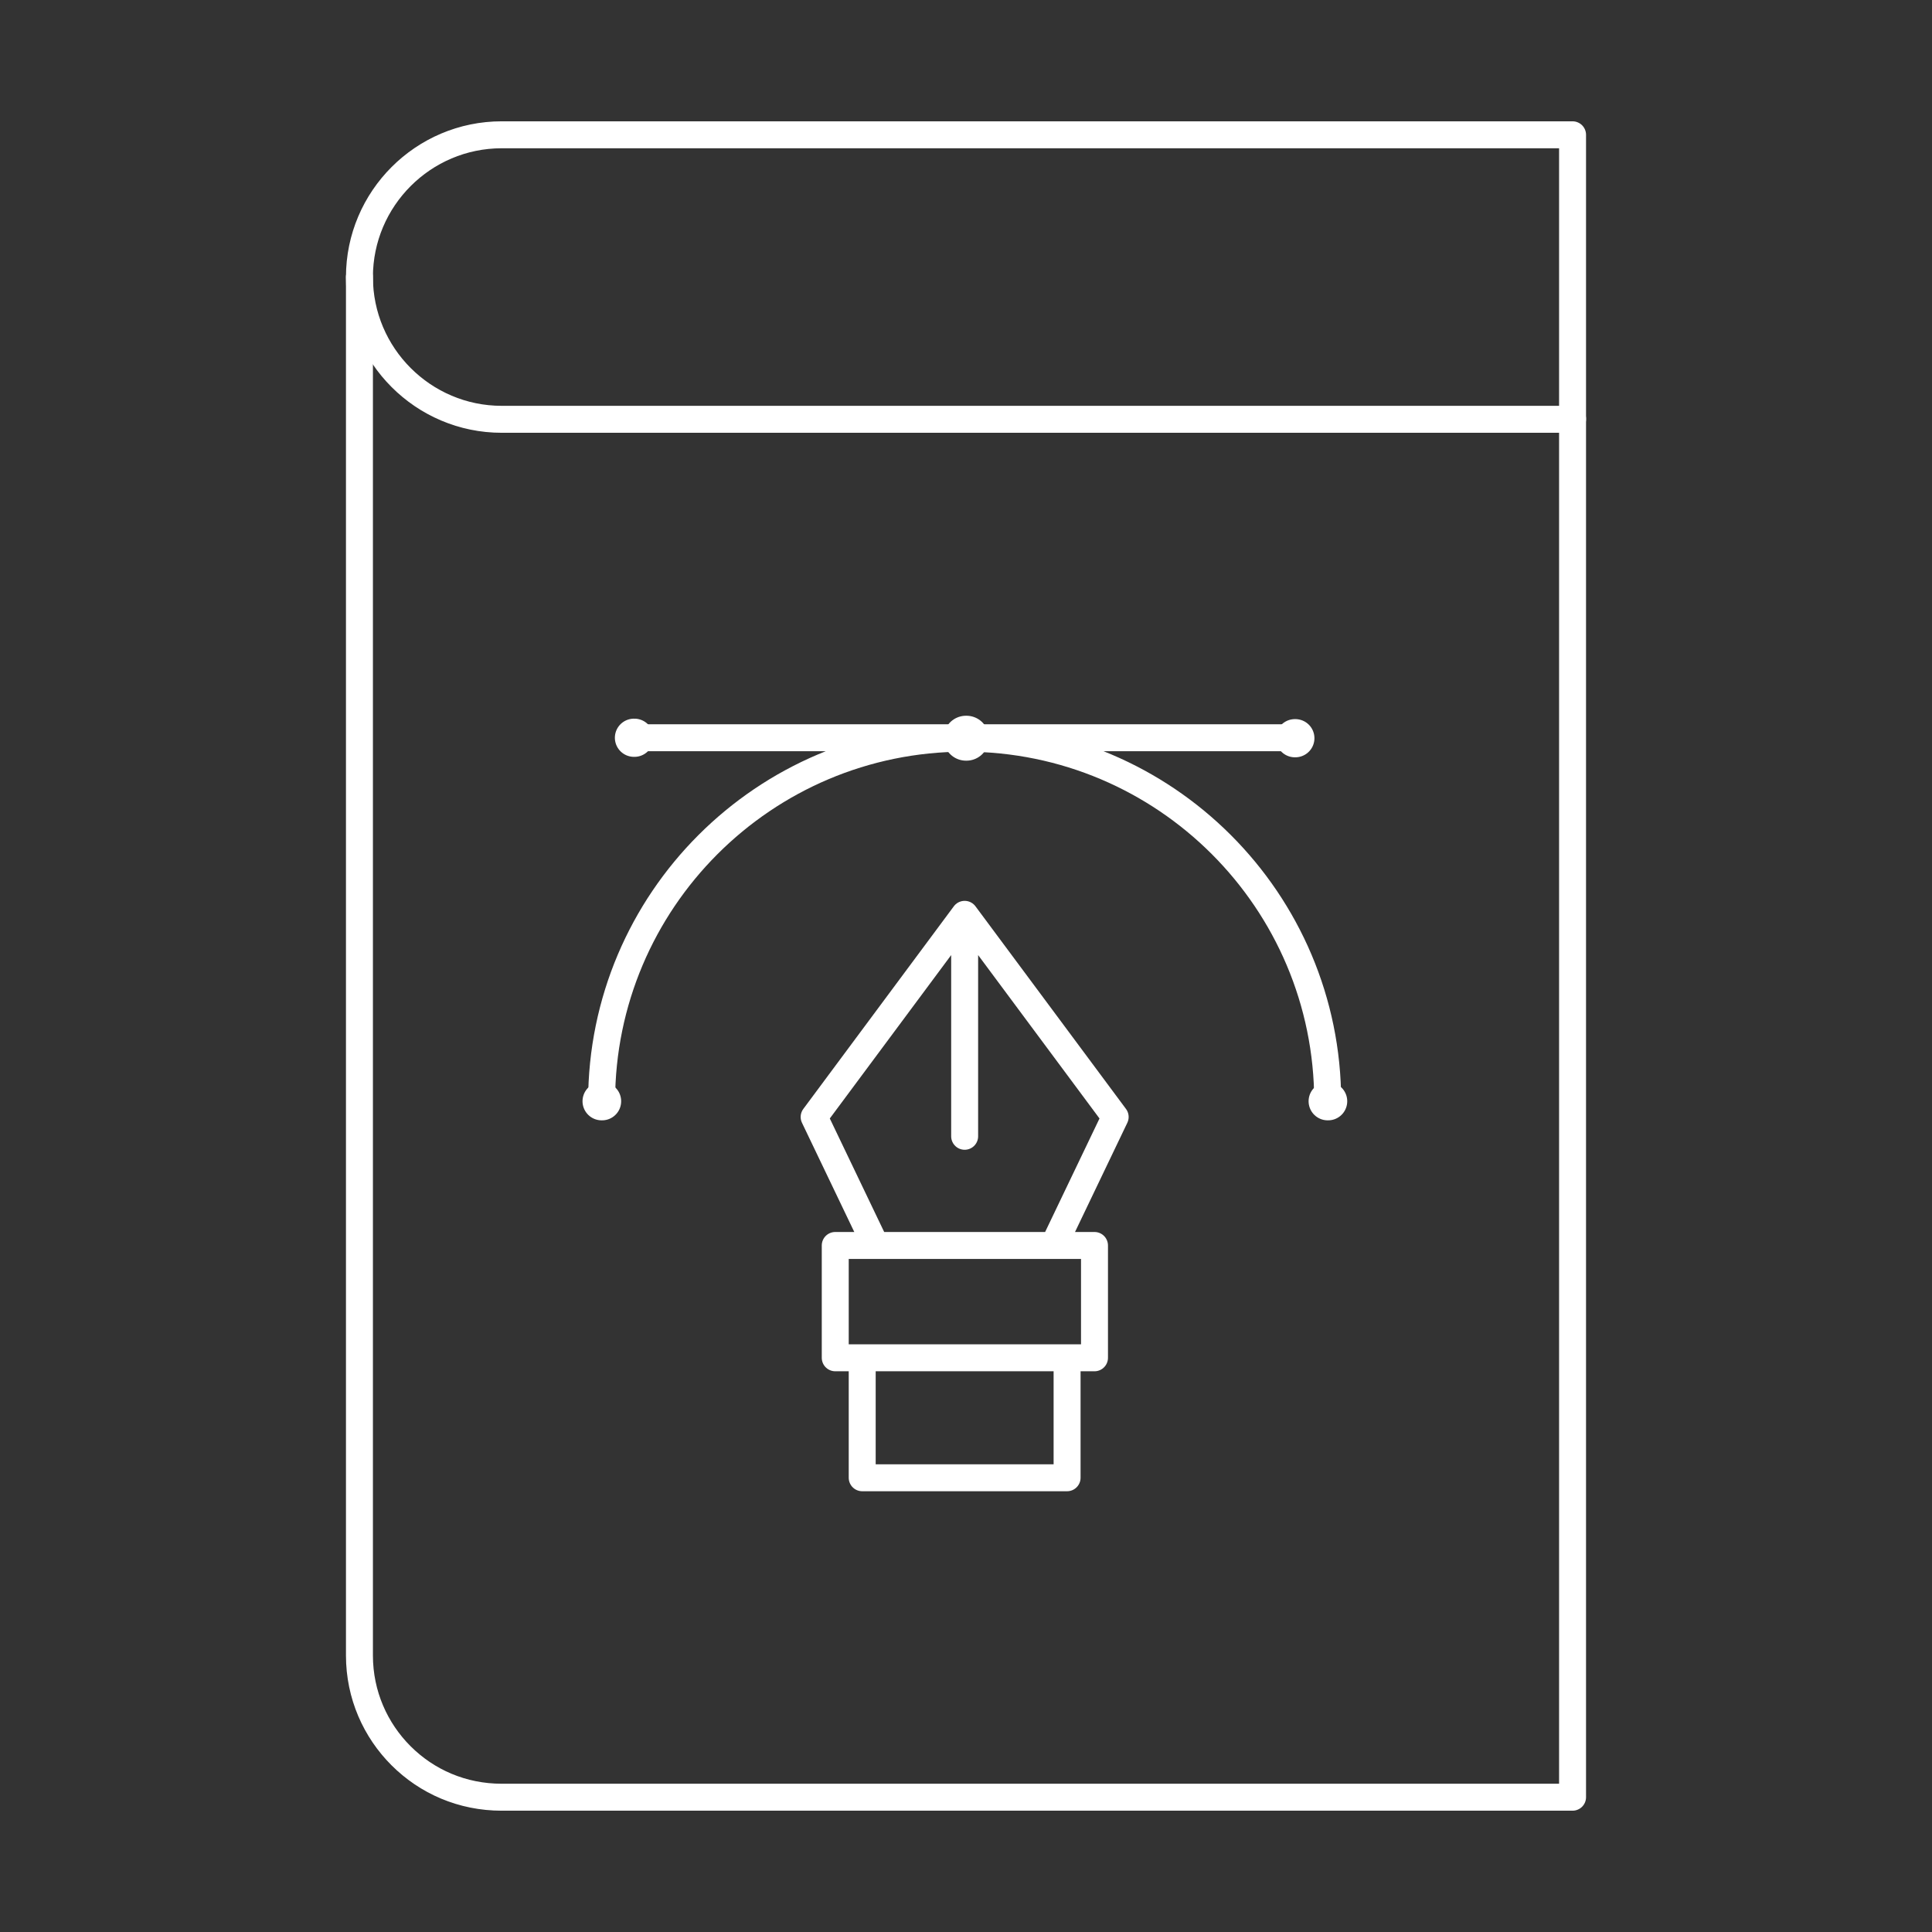 <svg xmlns="http://www.w3.org/2000/svg" width="430" height="430" fill="none" viewBox="0 0 430 430"><rect x="0" y="0" width="430" height="430" fill="#333333" stroke="none"/><g stroke="#fff" stroke-linecap="round" stroke-linejoin="round" stroke-miterlimit="10"><path stroke-width="6" d="M111.661 93.323H350V30H111.661C94.213 30 80 44.213 80 61.661c0 17.449 14.213 31.662 31.661 31.662"></path><path stroke-width="6" d="M80 61.662v306.792c0 8.782 3.582 16.64 9.244 22.302 5.778 5.778 13.635 9.244 22.417 9.244H350V93.208"></path><path stroke-width="6" d="m194.9 277.2-13.7-28.6 33.5-45.1 33.5 45.1-13.7 28.6m-19.8-73.7v49.4m28.9 24.3h-57.7v25h57.7zm-6.1 25v26.7h-45.6v-26.7"></path><path stroke-width="6" d="M295.5 245.1c0-44.6-36.2-80.8-80.8-80.8s-80.8 36.2-80.8 80.8m7.3-80.9h147"></path><path stroke-width="8.5" d="M295.5 245.1h.1m-161.7 0h.1m7.1-80.9h.1m147 .1h.1"></path><path stroke-width="10" d="M215 164.3h.1"></path></g></svg>